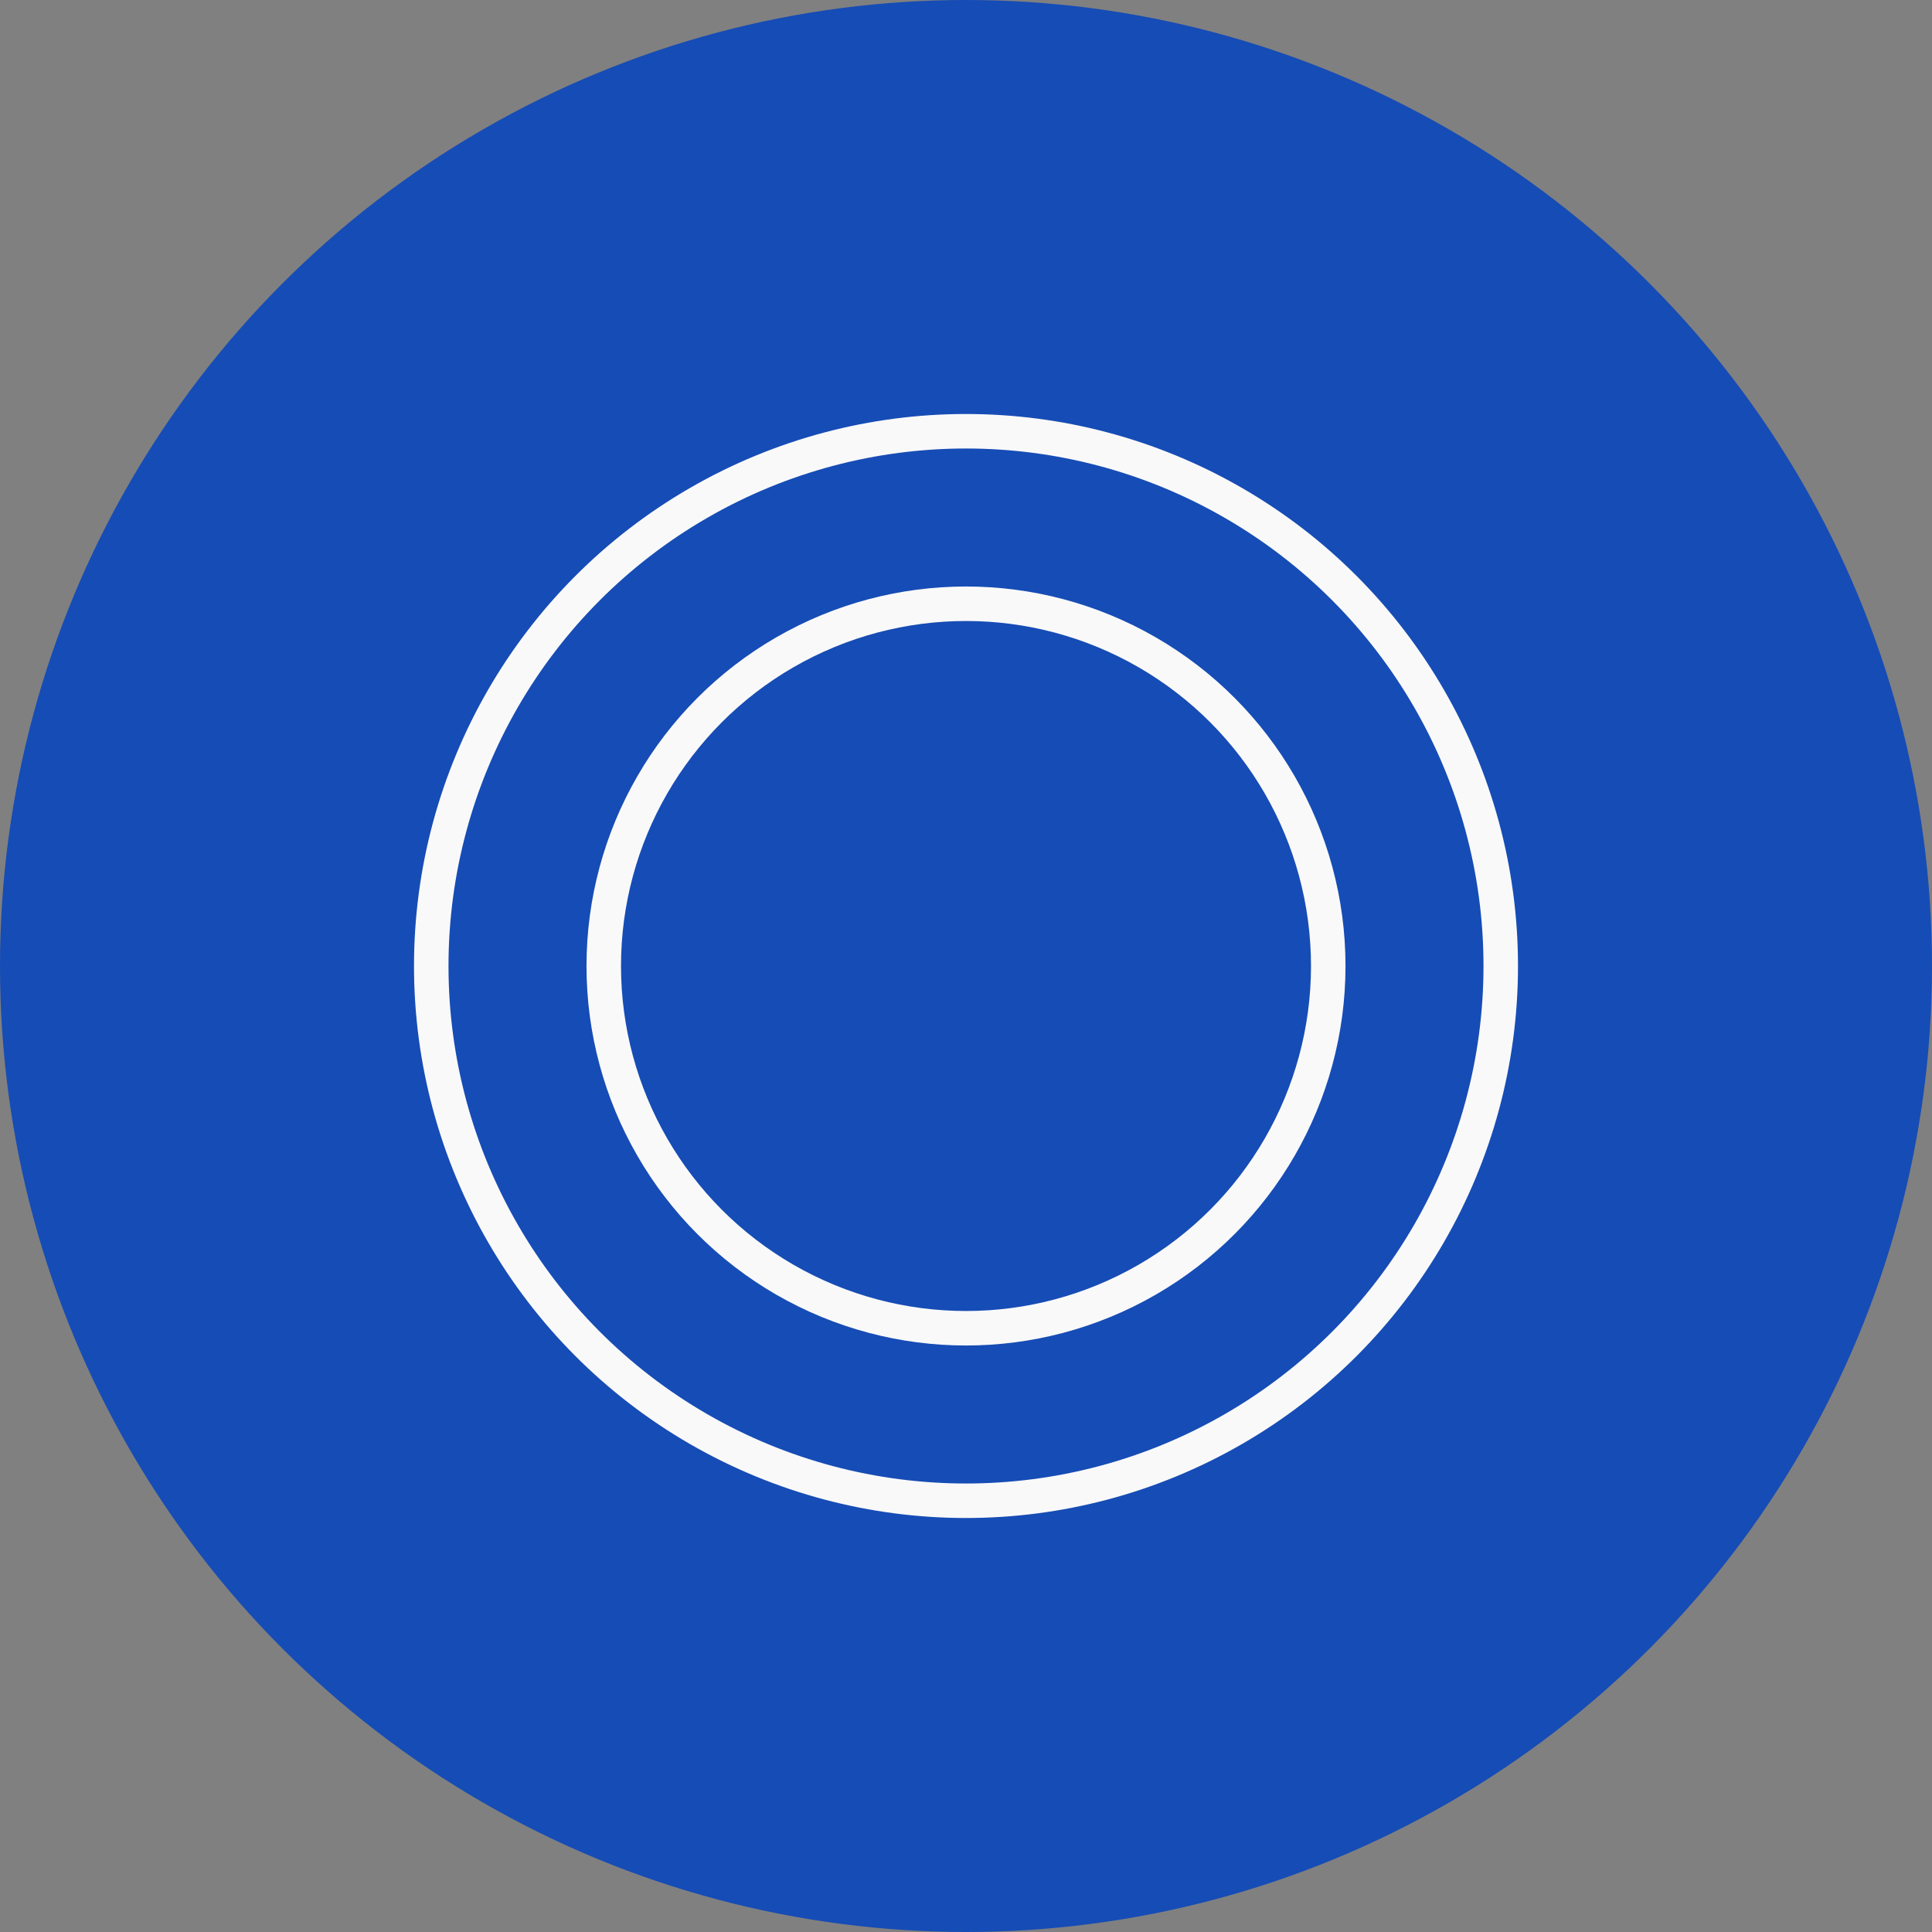 <svg width="56" height="56" viewBox="0 0 56 56" fill="none" xmlns="http://www.w3.org/2000/svg">
<rect x="0" y="0" width="56" height="56" fill="#808080" stroke="none"/>
<circle cx="28" cy="28" r="28" fill="#164CB5"/>
<circle cx="28" cy="28" r="15.5" stroke="#F9F9F9"/>
<circle cx="28" cy="28" r="10.5" stroke="#F9F9F9"/>
</svg>
